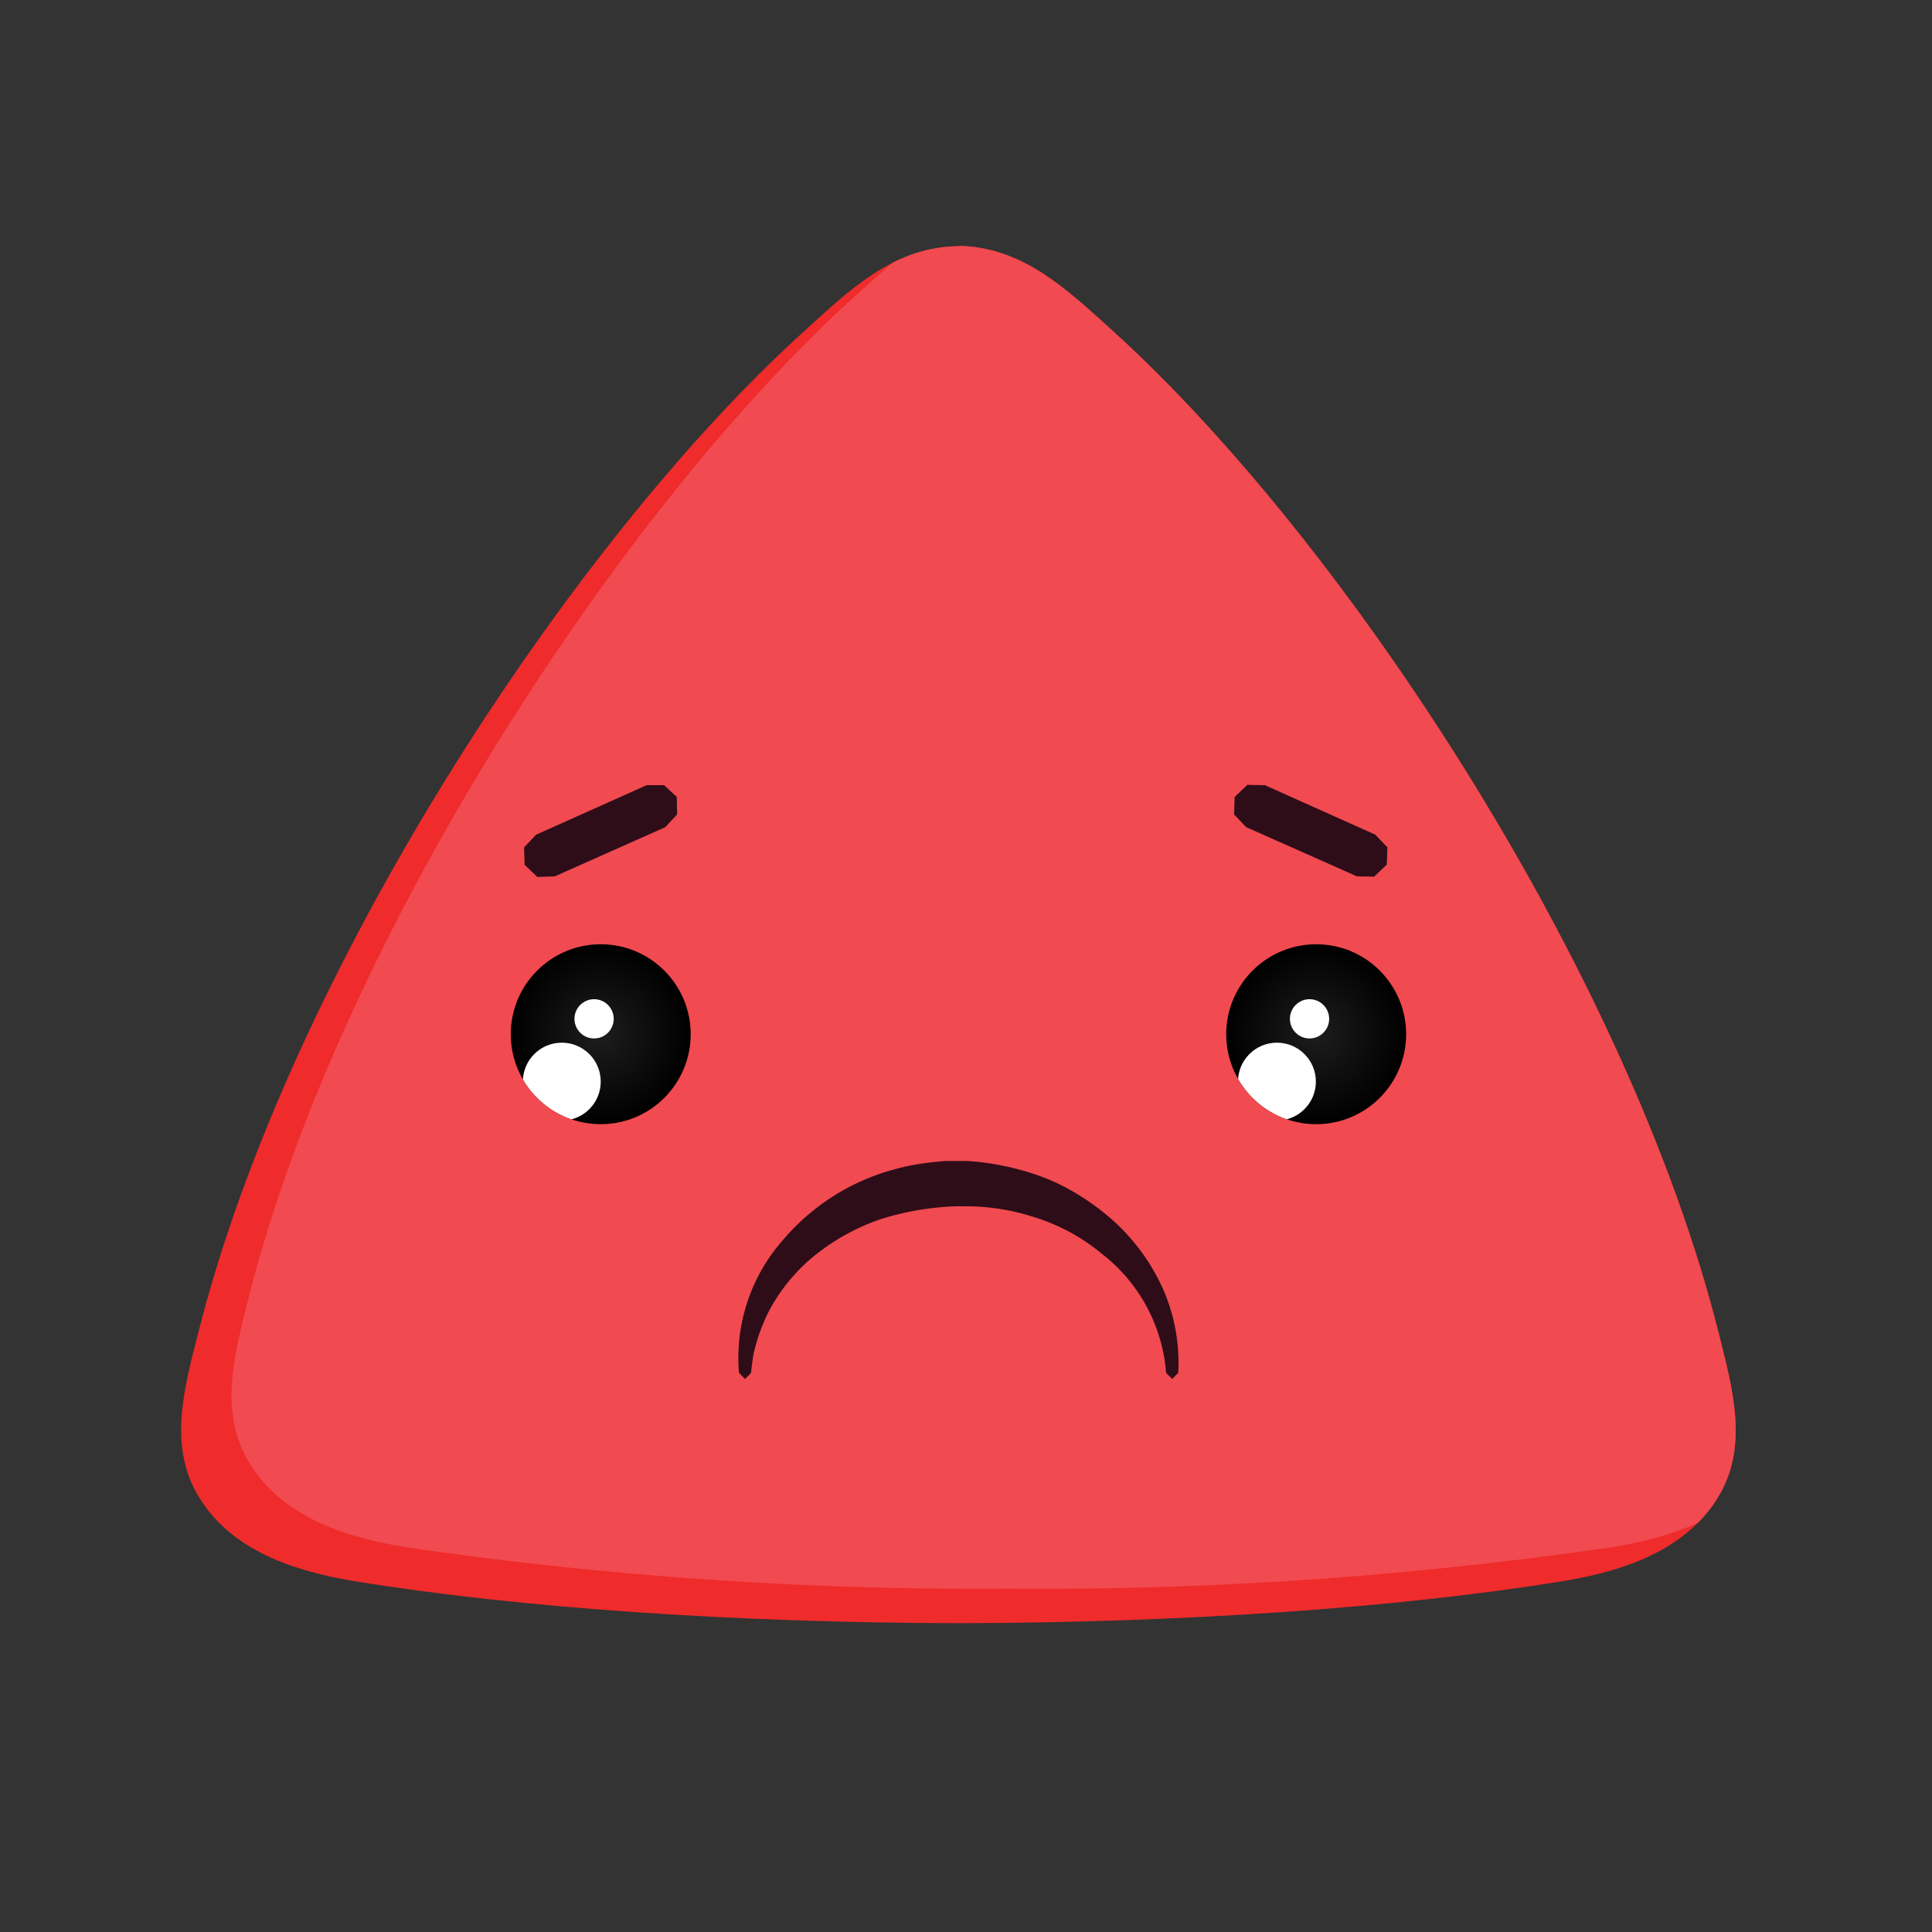 <svg viewBox="0 0 64 64" xmlns="http://www.w3.org/2000/svg" fill-rule="evenodd" clip-rule="evenodd" stroke-linejoin="round" stroke-miterlimit="1.41"><rect x="0" y="0" width="64" height="64" fill="#333333" stroke="none"/><path d="M31.75 8.15h.15c2.03.1 3.44 1.43 4.97 2.82C44.62 18 53.95 32.29 56.93 44.15c.47 1.87 1.02 3.8-.05 5.5-1.07 1.69-3.06 2.4-5.13 2.73-5.6.91-12.74 1.37-19.85 1.39h-.31c-7.1-.02-14.25-.48-19.84-1.39-2.07-.34-4.07-1.04-5.13-2.74-1.07-1.69-.53-3.62-.05-5.5C9.55 32.3 18.87 18 26.63 10.98c1.53-1.4 2.93-2.73 4.96-2.82h.16z" fill="#ef2b2b"/><clipPath id="a"><path d="M31.75 8.15h.15c2.03.1 3.44 1.43 4.97 2.82C44.62 18 53.95 32.29 56.93 44.15c.47 1.87 1.02 3.8-.05 5.5-1.07 1.69-3.06 2.4-5.13 2.73-5.6.91-12.74 1.37-19.85 1.39h-.31c-7.1-.02-14.25-.48-19.84-1.39-2.07-.34-4.07-1.04-5.13-2.74-1.07-1.69-.53-3.62-.05-5.5C9.55 32.3 18.87 18 26.63 10.98c1.53-1.4 2.93-2.73 4.96-2.82h.16z"/></clipPath><g clip-path="url(#a)"><path d="M33.42 7.02h.15c2.03.09 3.44 1.42 4.97 2.81 7.75 7.04 17.08 21.32 20.06 33.18.47 1.88 1.01 3.8-.05 5.5-1.07 1.7-3.06 2.4-5.13 2.74a131.4 131.4 0 0 1-19.85 1.38h-.31a131.3 131.3 0 0 1-19.84-1.38c-2.07-.34-4.07-1.04-5.13-2.74-1.07-1.7-.53-3.62-.06-5.5C11.22 31.15 20.54 16.87 28.3 9.83c1.54-1.39 2.94-2.72 4.97-2.8v-.01h.16z" fill="#f14a50"/></g><circle cx="19.9" cy="34.26" r="2.98" fill="url(#b)"/><clipPath id="c"><circle cx="19.9" cy="34.26" r="2.98"/></clipPath><g clip-path="url(#c)" fill="#fff"><circle cx="18.61" cy="35.83" r="1.29"/><circle cx="19.68" cy="33.75" r=".65"/></g><circle cx="43.6" cy="34.26" r="2.98" fill="url(#d)"/><clipPath id="e"><circle cx="43.6" cy="34.26" r="2.98"/></clipPath><g clip-path="url(#e)" fill="#fff"><circle cx="42.3" cy="35.83" r="1.29"/><circle cx="43.38" cy="33.75" r=".65"/></g><path d="M31.75 38.46h.31a8.78 8.78 0 0 1 2.25.45 6.68 6.68 0 0 1 1.09.48 8.01 8.01 0 0 1 1.58 1.14 6.8 6.8 0 0 1 1.56 2.2 6.07 6.07 0 0 1 .49 2.75l-.2.2-.2-.2-.02-.2a5.53 5.53 0 0 0-2.1-3.74 6.56 6.56 0 0 0-2.28-1.23 7.36 7.36 0 0 0-2.22-.35h-.34a9.37 9.37 0 0 0-2.57.45l-.16.06a7.21 7.21 0 0 0-2.2 1.33 6.15 6.15 0 0 0-1.22 1.54 6.1 6.1 0 0 0-.57 1.57l-.07.53v.04l-.2.2-.2-.2a5.9 5.9 0 0 1 1.48-4.43 7.34 7.34 0 0 1 3.58-2.29l.3-.08c.24-.06.48-.1.73-.14l.3-.04.43-.04h.45zM22.42 26.4l.01.58-.39.42-3.66 1.63-.58.02-.42-.4-.02-.58.4-.42 3.66-1.64H22l.42.39zm19.48-.39l3.66 1.64.4.42-.02.57-.42.4-.57-.01-3.67-1.63-.4-.42.02-.58.42-.4.58.01z" fill="#2e0d19" fill-rule="nonzero"/><defs><radialGradient id="b" cx="0" cy="0" r="1" gradientUnits="userSpaceOnUse" gradientTransform="translate(19.9 34.26) scale(2.975)"><stop offset="0%" stop-color="#1d1d1d"/><stop offset="100%"/></radialGradient><radialGradient id="d" cx="0" cy="0" r="1" gradientUnits="userSpaceOnUse" gradientTransform="translate(43.6 34.26) scale(2.975)"><stop offset="0%" stop-color="#1d1d1d"/><stop offset="100%"/></radialGradient></defs></svg>